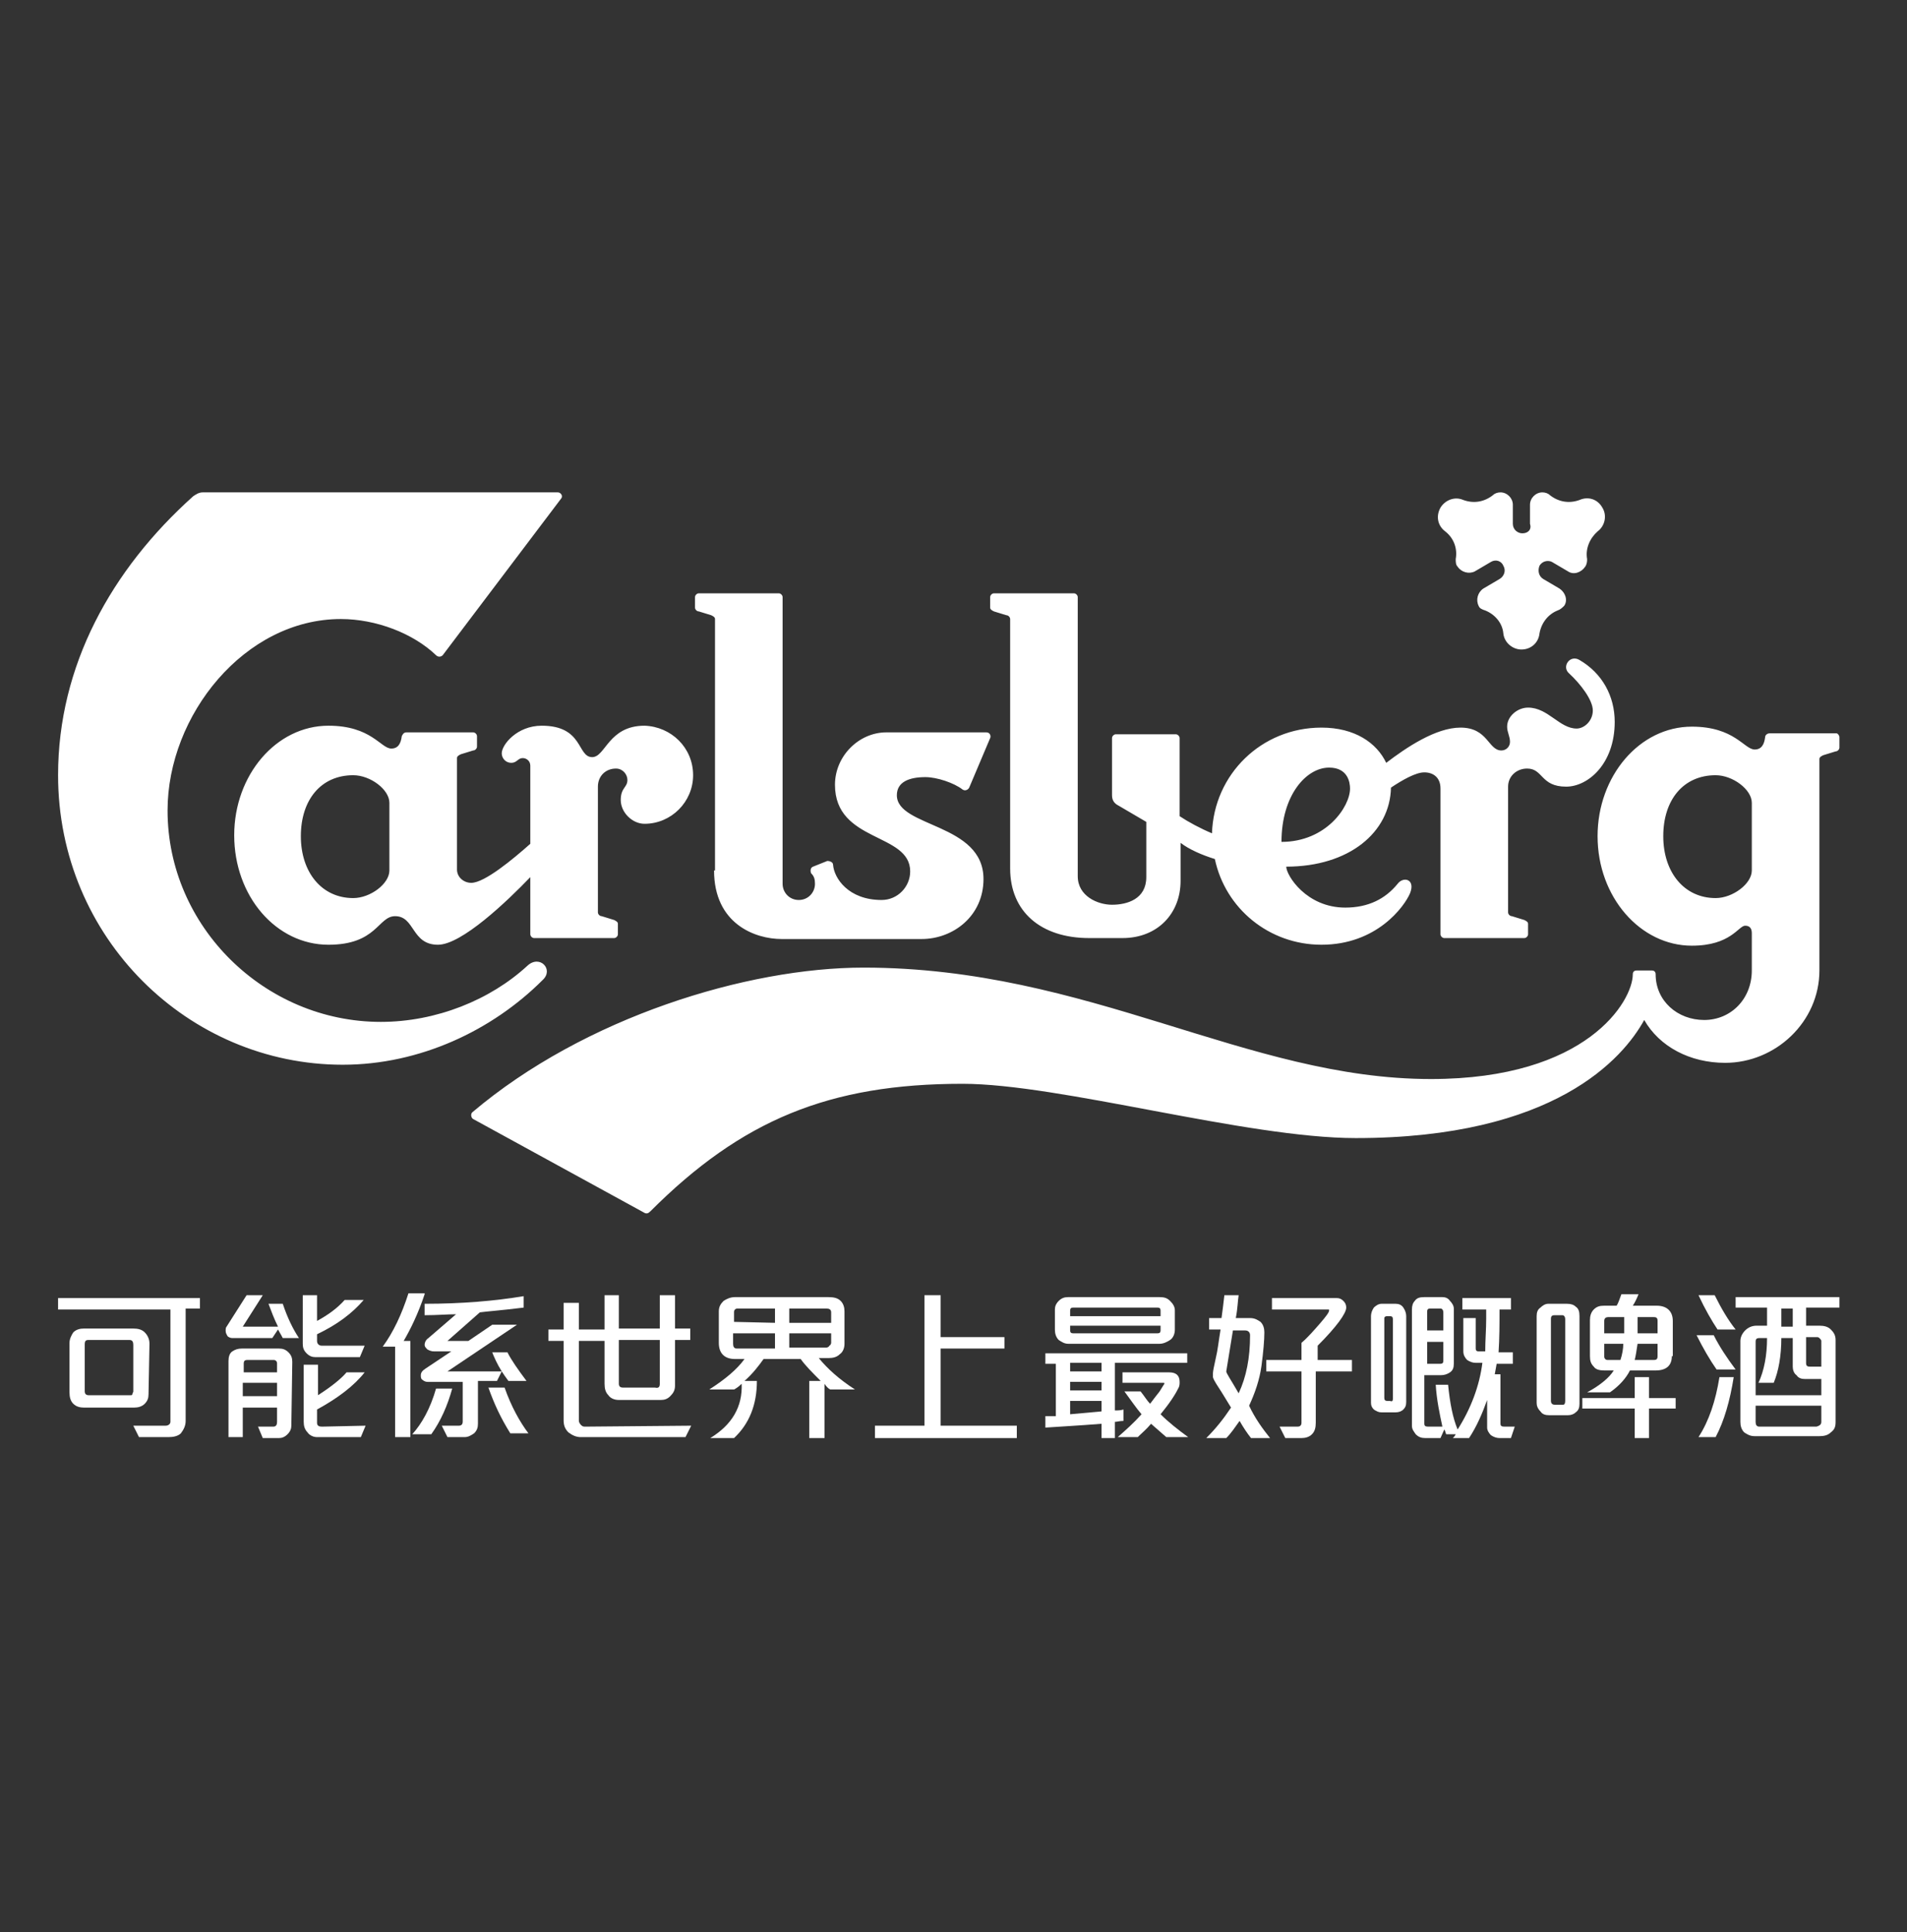 <?xml version="1.0" encoding="utf-8"?>
<!-- Generator: Adobe Illustrator 22.0.1, SVG Export Plug-In . SVG Version: 6.00 Build 0)  -->
<svg version="1.1" id="圖層_1" xmlns="http://www.w3.org/2000/svg" xmlns:xlink="http://www.w3.org/1999/xlink" x="0px" y="0px"
	 viewBox="0 0 200.3 202.9" style="enable-background:new 0 0 200.3 202.9;" xml:space="preserve">
<rect x="0" y="0" width="200.3" height="202.9" fill="#333333" stroke="none"/>
<style type="text/css">
	.st0{fill:#FFFFFF;}
</style>
<g>
	<g>
		<g>
			<g>
				<g>
					<path class="st0" d="M21,137.4h-1.5v11.8c0,0.5-0.2,0.9-0.5,1.3c-0.3,0.3-0.8,0.4-1.3,0.4h-3.1l-0.6-1.2h3.4
						c0.3,0,0.5-0.2,0.5-0.4v-11.8H6.1v-1.2H21V137.4L21,137.4z M15.6,146.4c0,0.4-0.1,0.7-0.4,1c-0.3,0.3-0.7,0.4-1.1,0.4H8.8
						c-0.4,0-0.8-0.1-1.1-0.4c-0.3-0.3-0.4-0.7-0.4-1.2V141c0-0.4,0.2-0.8,0.4-1.1c0.3-0.3,0.7-0.4,1.1-0.4H14
						c0.5,0,0.9,0.1,1.2,0.4c0.3,0.3,0.5,0.7,0.5,1.2L15.6,146.4L15.6,146.4z M14,146.1v-4.9c0-0.3-0.1-0.5-0.4-0.5H9.3
						c-0.3,0-0.4,0.1-0.4,0.5v4.9c0,0.2,0.1,0.4,0.4,0.4h4.4c0.1,0,0.2,0,0.2-0.1C13.9,146.3,14,146.2,14,146.1L14,146.1z"/>
				</g>
				<path class="st0" d="M38.3,141.3l-0.5,1.2h-4.7c-0.3,0-0.6-0.1-0.9-0.4c-0.3-0.3-0.4-0.6-0.4-1V136h1.5v2.7
					c1.1-0.6,2.1-1.3,2.9-2.2h2c-1.2,1.4-2.8,2.6-4.9,3.6v0.7c0,0.3,0.2,0.5,0.5,0.5H38.3L38.3,141.3z M31.4,140.5h-1.7
					c-0.2-0.4-0.4-0.7-0.5-0.9l-0.6,0.9h-4.2c-0.2,0-0.4-0.1-0.5-0.2c-0.1-0.2-0.2-0.3-0.2-0.6c0-0.1,0-0.3,0.1-0.4l2.1-3.3h1.7
					l-2.1,3.3h3.7c-0.4-0.8-0.7-1.6-1-2.4h1.5C30.2,138.4,30.8,139.6,31.4,140.5L31.4,140.5z M30.6,149.7c0,0.3-0.1,0.6-0.4,0.9
					c-0.3,0.3-0.6,0.4-0.9,0.4h-1.7l-0.5-1.2h1.6c0.3,0,0.4-0.2,0.4-0.5v-1.5h-3.6v3.1H24v-8c0-0.4,0.1-0.8,0.4-1s0.6-0.3,1-0.3h3.9
					c0.4,0,0.7,0.1,1,0.4c0.3,0.3,0.4,0.6,0.4,1L30.6,149.7L30.6,149.7z M29.1,144.1v-0.9c0-0.1,0-0.2-0.1-0.3s-0.2-0.1-0.3-0.1H26
					c-0.3,0-0.4,0.1-0.4,0.4v0.9L29.1,144.1L29.1,144.1z M29.1,146.6v-1.4h-3.6v1.4H29.1L29.1,146.6z M38.4,149.7l-0.5,1.2h-4.6
					c-0.4,0-0.8-0.2-1-0.5c-0.3-0.3-0.4-0.7-0.4-1.1v-6h1.5v3.2c1.4-0.9,2.4-1.7,3-2.4h1.9c-1.1,1.4-2.8,2.7-5,3.9v1.4
					c0,0.3,0.2,0.4,0.5,0.4L38.4,149.7L38.4,149.7z"/>
				<path class="st0" d="M44.6,135.9c-0.7,2.1-1.5,3.7-2.2,4.9h0.7v10.1h-1.6v-9.5h-1.3c1.1-1.5,2-3.4,2.7-5.6h1.7V135.9z M55.3,145
					h-1.9c-0.3-0.4-0.5-0.7-0.7-1l-0.5,1h-2v4.5c0,0.4-0.1,0.7-0.4,1c-0.3,0.2-0.6,0.4-1,0.4H47l-0.6-1.2h1.8c0.3,0,0.4-0.2,0.4-0.4
					v-4.2h-3.7c-0.2,0-0.4-0.1-0.5-0.2c-0.2-0.1-0.2-0.3-0.2-0.5c0-0.3,0.2-0.5,0.5-0.7l2.7-1.8h-1.8c-0.3,0-0.5-0.1-0.7-0.2
					c-0.2-0.2-0.3-0.3-0.3-0.5s0.1-0.5,0.4-0.7l2.9-2.5c-0.9,0-2,0.1-3.3,0.1v-1.2c3.9,0,7.4-0.3,10.4-0.8v1.2
					c-2.4,0.3-3.9,0.4-4.6,0.5l-3.4,3h2.2l2.5-1.7h2.6L47,144h5.7c-0.5-0.8-0.8-1.5-1-2h1.6C53.7,142.8,54.4,143.8,55.3,145
					L55.3,145z M55.5,150.5h-1.9c-1-1.6-1.7-3.1-2.3-4.8H53C53.7,147.7,54.6,149.3,55.5,150.5L55.5,150.5z M47.5,145.8
					c-0.5,1.8-1.2,3.4-2.2,4.8h-2c1-1.1,1.9-2.7,2.5-4.8H47.5L47.5,145.8z"/>
				<path class="st0" d="M72.6,149.7l-0.6,1.2H61c-0.5,0-0.9-0.2-1.3-0.5c-0.4-0.4-0.5-0.8-0.5-1.3v-8.3h-1.6v-1.2h1.6v-2.8h1.6v2.8
					h2.7V136H65v3.5h4.3V136h1.6v3.5h1.6v1.2h-1.6v4.8c0,0.5-0.2,0.8-0.5,1.1s-0.6,0.4-1,0.4H65c-0.5,0-0.9-0.2-1.1-0.5
					c-0.3-0.3-0.4-0.7-0.4-1.2v-4.5h-2.7v8.4c0,0.1,0.1,0.3,0.2,0.4c0.1,0.1,0.2,0.2,0.4,0.2L72.6,149.7L72.6,149.7z M69.3,145.3
					v-4.6H65v4.6c0,0.3,0.2,0.4,0.4,0.4h3.4C69.2,145.8,69.3,145.6,69.3,145.3L69.3,145.3z"/>
				<path class="st0" d="M89.8,145.9h-2.6c-0.2-0.1-0.4-0.3-0.6-0.6v5.7H85v-6h1.2c-0.9-0.9-1.6-1.6-2.1-2.3h-3.9
					c-0.5,0.7-1.1,1.5-2,2.3h1.3c0,2.5-0.8,4.5-2.4,6h-2.5c2.3-1.4,3.4-3.3,3.3-5.7c-0.3,0.3-0.6,0.5-0.8,0.6h-2.6
					c1.7-1.1,2.9-2.1,3.7-3.2h-1c-1.1,0-1.7-0.6-1.7-1.7v-3.3c0-0.5,0.2-0.8,0.5-1.1c0.3-0.2,0.7-0.4,1.2-0.4H87
					c0.6,0,1,0.1,1.3,0.4c0.3,0.3,0.4,0.7,0.4,1.1v3.4c0,0.5-0.2,0.9-0.5,1.1c-0.3,0.3-0.7,0.4-1.2,0.4h-1
					C86.9,143.7,88.1,144.8,89.8,145.9L89.8,145.9z M87.3,138.9v-1.1c0-0.3-0.2-0.4-0.5-0.4h-3.9v1.5H87.3L87.3,138.9z M81.4,138.9
					v-1.5h-3.9c-0.1,0-0.2,0-0.3,0.1c-0.1,0.1-0.1,0.2-0.1,0.3v1L81.4,138.9L81.4,138.9z M87.3,141v-1h-4.4v1.5h3.9
					c0.1,0,0.3-0.1,0.3-0.2C87.2,141.3,87.3,141.1,87.3,141L87.3,141z M81.4,141.5V140H77v1.1c0,0.3,0.1,0.5,0.4,0.5h4V141.5z"/>
				<polygon class="st0" points="106.8,151 91.9,151 91.9,149.7 97.1,149.7 97.1,136 98.8,136 98.8,140.4 105.5,140.4 105.5,141.6 
					98.8,141.6 98.8,149.7 106.8,149.7 				"/>
				<path class="st0" d="M123.4,139.6c0,0.5-0.2,0.9-0.5,1.1c-0.3,0.2-0.7,0.4-1.1,0.4h-9.6c-0.4,0-0.7-0.2-1-0.4
					c-0.3-0.3-0.4-0.7-0.4-1.1v-2.1c0-0.3,0.1-0.6,0.4-0.9c0.3-0.3,0.6-0.4,1-0.4h9.6c0.5,0,0.8,0.1,1.1,0.4c0.3,0.3,0.5,0.6,0.5,1
					V139.6L123.4,139.6z M121.9,138.1v-0.5c0-0.2-0.1-0.3-0.3-0.3h-8.9c-0.2,0-0.3,0.1-0.3,0.3v0.6h9.5V138.1z M121.9,139.7v-0.5
					h-9.5v0.5c0,0.2,0.1,0.3,0.3,0.3h8.9C121.8,140,121.9,139.9,121.9,139.7L121.9,139.7z M124.7,143.1h-7.6v5c0.3,0,0.6,0,0.9-0.1
					v1.2c-0.4,0-0.7,0.1-0.9,0.1v1.7h-1.4v-1.5c-2.5,0.2-4.5,0.3-5.9,0.4v-1.2c0.6,0,0.9,0,1.1,0v-5.5h-1.1v-1.1h14.9V143.1
					L124.7,143.1z M115.7,144v-0.9h-3.3v0.9H115.7L115.7,144z M115.7,146v-0.9h-3.3v0.9H115.7L115.7,146z M115.7,148.2v-1.1h-3.3
					v1.4L115.7,148.2L115.7,148.2z M124.8,150.9h-2.3l-1.6-1.4c-0.5,0.6-1,1-1.4,1.4h-2.1c0.8-0.7,1.7-1.5,2.5-2.4
					c-0.6-0.7-1.2-1.6-1.8-2.4h1.7c0.4,0.5,0.7,1,1,1.3c0.3-0.4,0.6-0.8,1-1.3c0.3-0.5,0.5-0.8,0.5-0.8c0-0.1,0-0.1-0.1-0.1h-4.3
					v-1.1h4.9c0.7,0,1.1,0.3,1.1,1c0,0.2,0,0.4-0.1,0.6c-0.1,0.2-0.3,0.6-0.7,1.2c-0.4,0.6-0.8,1.1-1.2,1.6
					C122.7,149.3,123.7,150.1,124.8,150.9L124.8,150.9z"/>
				<path class="st0" d="M133.4,151h-2c-0.4-0.5-0.8-1.1-1.2-1.8c-0.5,0.7-0.9,1.3-1.4,1.8h-2.1c1-1,1.8-2,2.6-3.2
					c-0.5-0.8-0.9-1.5-1.3-2.1c-0.4-0.6-0.6-1-0.6-1.1s0-0.3,0-0.4c0-0.2,0.1-0.7,0.3-1.6c0.2-0.8,0.3-1.8,0.5-3H127v-1.2h1.3
					c0.1-0.7,0.2-1.5,0.3-2.4h1.5c-0.1,0.6-0.1,1.4-0.3,2.4h1.5c0.5,0,0.8,0.2,1.1,0.4c0.3,0.3,0.4,0.7,0.4,1.1c0,0.8-0.1,2-0.3,3.5
					s-0.7,2.9-1.3,4.2C131.8,148.9,132.6,150,133.4,151L133.4,151z M130.1,146.3c0.8-1.7,1.2-3.7,1.2-6.1c0-0.3-0.2-0.5-0.5-0.5
					h-1.3l-0.7,4.3C128.8,144.2,129.3,144.9,130.1,146.3L130.1,146.3z M141.8,144h-3.6v5.4c0,0.5-0.1,0.9-0.4,1.2
					c-0.3,0.3-0.7,0.4-1.1,0.4H135l-0.6-1.2h1.9c0.2,0,0.4-0.1,0.4-0.4V144H133v-1.2h3.7V141c0.7-0.6,1.3-1.3,2-2.1
					c0.6-0.7,0.9-1.1,0.9-1.3c0-0.1,0-0.1-0.1-0.1h-5.9v-1.2h6.8c0.3,0,0.5,0.1,0.7,0.3s0.3,0.4,0.3,0.7c0,0.6-1,2-3,4v1.5h3.6v1.2
					H141.8z"/>
				<path class="st0" d="M159.1,149.8l-0.4,1.2h-1.2c-0.3,0-0.6-0.1-0.9-0.3c-0.2-0.2-0.4-0.5-0.4-0.8V147c-0.5,1.4-1.1,2.8-1.9,4
					h-1.7c0.1-0.1,0.2-0.2,0.3-0.4h-1c-0.1-0.2-0.1-0.4-0.2-0.5l-0.4,0.9h-1.6c-0.4,0-0.7-0.1-1-0.4c-0.2-0.3-0.4-0.5-0.4-0.9v-12.2
					c0-0.4,0.1-0.7,0.3-0.9c0.2-0.3,0.5-0.4,1-0.4h1.9c0.3,0,0.6,0.1,0.8,0.4c0.2,0.2,0.4,0.5,0.4,0.8v5.8c0,0.4-0.1,0.7-0.4,0.9
					c-0.3,0.2-0.6,0.3-1,0.3h-1.7v5.1c0,0.2,0.1,0.3,0.4,0.3h1.5c-0.3-1.4-0.6-2.8-0.7-4.4h1.3c0.2,2,0.5,3.5,1,4.7
					c1.4-2.2,2.3-4.6,2.6-7H155c-0.3,0-0.6-0.1-0.9-0.3c-0.2-0.2-0.4-0.5-0.4-0.9v-3.5h1.3v3.2c0,0.2,0.1,0.3,0.3,0.3h0.7
					c0-1.2,0.1-2.3,0.1-3.4c0-0.4,0-0.8,0-1h-2.5v-1.2h5.1v1.2h-1.2c0,1.5,0,3-0.1,4.5h1.5v1.2h-1.7l-0.2,1.1h0.6v5.2
					c0,0.2,0.1,0.3,0.4,0.3L159.1,149.8L159.1,149.8z M151.6,139.7v-1.9c0-0.2-0.1-0.4-0.3-0.4h-1.1c-0.2,0-0.3,0.1-0.3,0.3v2
					L151.6,139.7L151.6,139.7z M151.6,142.9v-2h-1.7v2.3h1.4C151.5,143.2,151.6,143.1,151.6,142.9L151.6,142.9z M147.7,147.2
					c0,0.4-0.1,0.6-0.3,0.8s-0.5,0.3-0.8,0.3h-1.5c-0.3,0-0.5-0.1-0.8-0.3c-0.2-0.2-0.3-0.4-0.3-0.7v-9.1c0-0.3,0.1-0.6,0.3-0.9
					c0.2-0.2,0.5-0.4,0.8-0.4h1.5c0.3,0,0.6,0.1,0.8,0.4c0.2,0.3,0.3,0.6,0.3,0.9V147.2L147.7,147.2z M146.3,146.9v-8.4
					c0-0.2-0.1-0.3-0.3-0.3h-0.3c-0.2,0-0.3,0.1-0.3,0.2v8.4c0,0.2,0.1,0.3,0.3,0.3h0.3C146.2,147.2,146.3,147.1,146.3,146.9
					L146.3,146.9z"/>
				<path class="st0" d="M175.6,142.4c0,1-0.6,1.5-1.7,1.5h-2.7c-0.4,0.8-1.1,1.6-2.1,2.3h-2.4c1.3-0.7,2.3-1.5,2.8-2.3h-1
					c-0.5,0-0.9-0.1-1.1-0.4c-0.3-0.3-0.4-0.6-0.4-1.1v-3.8c0-0.4,0.1-0.8,0.4-1.1c0.3-0.3,0.6-0.4,1.1-0.4h1.3
					c0.2-0.3,0.3-0.7,0.5-1.2h1.8c-0.2,0.5-0.4,0.9-0.6,1.2h2.5c1.1,0,1.7,0.6,1.7,1.6v3.7H175.6z M174.1,140v-1.3
					c0-0.3-0.1-0.4-0.4-0.4H172v1.7H174.1L174.1,140z M170.6,140v-1.7h-1.7c-0.2,0-0.4,0.1-0.4,0.4v1.3H170.6L170.6,140z
					 M174.1,142.4v-1.3H172c-0.1,0.7-0.2,1.3-0.3,1.7h2C174,142.8,174.1,142.7,174.1,142.4L174.1,142.4z M170.5,141.1h-2v1.3
					c0,0.1,0,0.2,0.1,0.3s0.2,0.1,0.3,0.1h1.3C170.4,142.2,170.5,141.6,170.5,141.1L170.5,141.1z M165.9,147.4
					c0,0.4-0.1,0.7-0.4,0.9c-0.2,0.2-0.5,0.3-0.8,0.3h-2c-0.4,0-0.7-0.1-0.9-0.4c-0.3-0.3-0.4-0.6-0.4-0.9v-9.1
					c0-0.4,0.1-0.7,0.4-0.9c0.2-0.2,0.5-0.4,0.8-0.4h2c0.4,0,0.7,0.1,0.9,0.3c0.3,0.2,0.4,0.5,0.4,1V147.4L165.9,147.4z
					 M164.4,147.1v-8.6c0-0.2-0.1-0.4-0.3-0.4h-0.8c-0.3,0-0.4,0.1-0.4,0.4v8.6c0,0.2,0.1,0.4,0.4,0.4h0.9
					C164.3,147.5,164.4,147.4,164.4,147.1L164.4,147.1z M176,147.9h-2.8v3.1h-1.5v-3.1h-5.5v-1.1h5.5v-2.2h1.5v2.2h2.8V147.9
					L176,147.9z"/>
				<g>
					<path class="st0" d="M182.3,139.6h-1.9c-0.6-0.9-1.3-2.1-2-3.6h1.7C180.8,137.4,181.5,138.6,182.3,139.6L182.3,139.6z
						 M193.2,137.3h-3.5v1.9h1.4c0.5,0,0.9,0.1,1.2,0.4c0.3,0.3,0.5,0.6,0.5,1.1v8.6c0,0.5-0.1,0.8-0.5,1.1
						c-0.3,0.3-0.7,0.4-1.2,0.4h-6.8c-0.5,0-0.8-0.2-1.1-0.4c-0.3-0.3-0.4-0.7-0.4-1.1v-8.5c0-0.4,0.2-0.8,0.5-1.1s0.7-0.5,1.2-0.5
						h1.1v-1.9h-3.3v-1.1h10.9L193.2,137.3L193.2,137.3z M188.3,139.3v-1.9h-1.2v1.9H188.3L188.3,139.3z M191.3,143.5v-2.7
						c0-0.1-0.1-0.2-0.2-0.3c-0.1-0.1-0.2-0.1-0.3-0.1h-1.1v2.7c0,0.3,0.1,0.4,0.4,0.4L191.3,143.5L191.3,143.5z M191.3,146.4v-1.6
						h-1.7c-0.4,0-0.7-0.1-0.9-0.4c-0.3-0.2-0.4-0.6-0.4-0.9v-3h-1.2c0,1.9-0.3,3.5-0.8,4.7h-1.6c0.6-1.3,0.9-2.9,0.9-4.7h-0.8
						c-0.3,0-0.4,0.1-0.4,0.4v5.6h6.9V146.4z M191.3,149.3v-1.7h-6.9v1.7c0,0.3,0.1,0.5,0.4,0.5h6
						C191.1,149.7,191.3,149.6,191.3,149.3L191.3,149.3z M182.3,143.8h-2c-0.7-1-1.4-2.2-2.1-3.6h1.8
						C180.6,141.4,181.4,142.6,182.3,143.8L182.3,143.8z M182.1,144.6c-0.4,2.5-1,4.6-1.9,6.3h-1.8c1.1-1.7,1.8-3.8,2.2-6.3H182.1
						L182.1,144.6z"/>
				</g>
			</g>
		</g>
	</g>
	<g>
		<g>
			<path class="st0" d="M72.8,81.4c0,2.8-2.3,5.1-5.1,5.1c-1.3,0-2.5-1.2-2.5-2.5s0.7-1.3,0.7-2.1c0-0.6-0.5-1.2-1.2-1.2
				c-1.1,0-1.9,0.8-1.9,1.9v13.2c0,0.2,0.2,0.4,0.4,0.4l1.3,0.4c0.2,0.1,0.4,0.2,0.4,0.4v1.1c0,0.2-0.2,0.4-0.4,0.4h-8.4
				c-0.2,0-0.4-0.2-0.4-0.4v-6c-2.4,2.5-7.2,7.1-9.7,7.1c-2.8,0-2.4-3-4.5-3c-1.8,0-1.9,3-7,3c-5.5,0-9.9-5.1-9.9-11.5
				c0-6.3,4.4-11.5,9.9-11.5c4.5,0,5.5,2.4,6.6,2.4c0.7,0,1-0.5,1.1-1.3c0.1-0.2,0.2-0.4,0.5-0.4h7c0.2,0,0.4,0.2,0.4,0.4v1.1
				c0,0.2-0.2,0.4-0.4,0.4l-1.3,0.4c-0.2,0.1-0.4,0.2-0.4,0.4v11.7c0,0.8,0.7,1.4,1.5,1.4c1.4,0,4.4-2.5,6.2-4.1v-8.2
				c0-0.5-0.4-0.8-0.8-0.8c-0.5,0-0.6,0.5-1.2,0.5c-0.6,0-1-0.5-1-1c0-0.9,1.6-2.9,4.2-2.9c4.4,0,3.7,3.3,5.3,3.3
				c1.4,0,1.7-3.3,5.5-3.3C70.5,76.3,72.8,78.5,72.8,81.4z M40.9,84.3c0-1.4-2-2.9-3.8-2.9c-3.4,0-5.5,2.6-5.5,6.4s2.2,6.5,5.5,6.5
				c1.8,0,3.8-1.5,3.8-2.9V84.3z M75,91.4c0,5.6,4.3,7.2,7.1,7.2h14.7c3.3,0,6.5-2.4,6.5-6.3c0-5.9-9.1-5.4-9.1-8.8
				c0-1.4,1.3-1.9,3-1.9c1.2,0,3,0.6,3.9,1.3c0.3,0.2,0.6,0,0.7-0.2l2.2-5.2c0.1-0.2,0-0.6-0.4-0.6H93.1c-2.9,0-5.4,2.5-5.4,5.5
				c0,6.1,7.9,5,7.9,9.1c0,1.6-1.3,3-3,3c-3.5,0-5-2.3-5.1-3.7c0-0.3-0.4-0.4-0.6-0.4L85.4,91c-0.3,0.1-0.3,0.5-0.2,0.7
				c0.3,0.3,0.4,0.6,0.4,1.1c0,0.9-0.7,1.7-1.7,1.7s-1.7-0.8-1.7-1.7V62.7c0-0.2-0.2-0.4-0.4-0.4h-8.4c-0.2,0-0.4,0.2-0.4,0.4v1.1
				c0,0.2,0.2,0.4,0.4,0.4l1.3,0.4c0.2,0.1,0.4,0.2,0.4,0.4v26.4H75z M193.2,77.4v1.1c0,0.2-0.2,0.4-0.4,0.4l-1.3,0.4
				c-0.2,0.1-0.4,0.2-0.4,0.4v22.2c0,5.4-4.6,9.7-9.9,9.7c-3.7,0-6.9-1.7-8.5-4.5c-2.2,4-9.4,12.4-30.3,12.4
				c-11.5,0-31.1-5.7-41.3-5.7c-14,0-23.2,3.8-32.8,13.4c-0.2,0.2-0.4,0.3-0.7,0.1l-17.9-9.8c-0.2-0.1-0.3-0.5-0.1-0.7
				c11.8-10,28.9-15.2,41.1-15.2c23.7,0,40.2,11.7,59.6,11.7c16.4,0,21.2-8.2,21.2-11c0-0.3,0.2-0.4,0.4-0.4h1.6
				c0.2,0,0.4,0.1,0.4,0.4c0,2.8,2.3,4.8,5.1,4.8s5-2.2,5-5.2V98c0-0.5-0.2-0.8-0.7-0.8c-0.7,0-1.5,2.1-5.6,2.1
				c-5.4,0-9.9-5.1-9.9-11.5c0-6.3,4.4-11.5,9.9-11.5c4.5,0,5.5,2.4,6.6,2.4c0.7,0,1-0.5,1.1-1.3c0-0.2,0.2-0.4,0.5-0.4h7
				C193,77,193.2,77.2,193.2,77.4z M184,84.3c0-1.4-2-2.9-3.8-2.9c-3.4,0-5.5,2.6-5.5,6.4s2.2,6.5,5.5,6.5c1.8,0,3.8-1.5,3.8-2.9
				V84.3z M169.6,75.8c0,4.4-2.8,6.8-5.1,6.8c-2.7,0-2.4-1.9-4.1-1.9c-1.1,0-2,0.8-2,1.9v13.2c0,0.2,0.2,0.4,0.4,0.4l1.3,0.4
				c0.2,0.1,0.4,0.2,0.4,0.4v1.1c0,0.2-0.2,0.4-0.4,0.4h-8.4c-0.2,0-0.4-0.2-0.4-0.4V82.8c0-1.2-0.8-1.7-1.7-1.7s-2.3,0.8-3.5,1.6
				c-0.1,4.7-4.4,8.3-11,8.3c0,0.9,2.1,4.3,6.2,4.3c2.4,0,4.2-0.9,5.5-2.5c0.6-0.8,1.9-0.5,1.3,1c-0.6,1.4-3.5,5.4-9.3,5.4
				c-5.5,0-10.1-3.8-11.2-9c-1.3-0.4-2.7-1-3.6-1.7v4c0,3.4-2.4,6-6.1,6h-3.5c-5.1,0-8.3-2.8-8.3-7.3V65c0-0.2-0.2-0.4-0.4-0.4
				l-1.3-0.4c-0.2-0.1-0.4-0.2-0.4-0.4v-1.1c0-0.2,0.2-0.4,0.4-0.4h8.4c0.2,0,0.4,0.2,0.4,0.4V92c0,2.1,2.1,3,3.6,3
				c1.6,0,3.6-0.6,3.6-2.9v-5.8l-2.9-1.7c-0.4-0.2-0.7-0.5-0.7-1.1v-6c0-0.2,0.2-0.4,0.4-0.4h6.3c0.2,0,0.4,0.2,0.4,0.4v8.2
				c0.9,0.6,2.2,1.3,3.4,1.8c0.2-6.2,5.2-11.1,11.5-11.1c3.5,0,5.8,1.6,6.8,3.7c2.1-1.6,5.2-3.7,7.8-3.7c2.9,0,2.9,2.4,4.3,2.4
				c0.5,0,0.9-0.4,0.9-0.9c0-0.6-0.3-1-0.3-1.6c0-1.1,1.1-2,2.2-2c2.1,0,3.3,2.2,5.1,2.2c0.8,0,1.7-0.8,1.7-1.9s-1.3-2.8-2.5-3.9
				c-0.8-0.7,0.1-2,1.1-1.4C168.3,70.7,169.6,73.1,169.6,75.8z M141.8,82.8c0-0.6-0.2-2.2-2.2-2.2c-2.4,0-5,2.9-5,7.8
				C139.3,88.4,141.8,84.7,141.8,82.8z M55.4,101.4c-3.9,3.6-9.6,5.9-15.4,5.9c-12.2,0-22.4-10-22.4-22.2c0-10,8.1-20.1,18.2-20.1
				c3.7,0,7.6,1.5,10,3.8c0.2,0.2,0.5,0.2,0.7,0l12.4-16.4c0.3-0.3,0-0.7-0.3-0.7H21.3c-0.4,0-0.7,0.2-1,0.4
				C11.7,59.8,6.1,69.9,6.1,81.4c0,17.1,13.7,30.4,29.9,30.4c8.1,0,15.7-3.6,21-8.9C58.2,101.8,56.7,100.2,55.4,101.4z M159.9,56
				c-0.5,0-1-0.4-1-1v-2c0-0.7-0.6-1.3-1.3-1.3c-0.3,0-0.6,0.1-0.8,0.3c-0.9,0.7-2,0.9-3.1,0.5c-0.9-0.4-1.9,0-2.4,0.8
				c-0.5,0.9-0.3,1.9,0.5,2.5c0.9,0.7,1.3,1.8,1.1,2.9c0,0.3,0,0.6,0.2,0.8c0.4,0.6,1.2,0.8,1.8,0.5l1.7-1c0.5-0.3,1.1-0.1,1.3,0.4
				c0.3,0.5,0.1,1.1-0.4,1.4l-1.7,1c-0.6,0.4-0.8,1.2-0.5,1.8c0.1,0.3,0.4,0.4,0.7,0.5c1,0.4,1.8,1.3,1.9,2.4c0.1,1,1,1.7,1.9,1.7
				c1,0,1.8-0.7,1.9-1.7c0.2-1.1,0.9-2,1.9-2.4c0.3-0.1,0.5-0.3,0.7-0.5c0.4-0.6,0.1-1.4-0.5-1.8l-1.7-1c-0.5-0.3-0.6-0.9-0.4-1.4
				c0.3-0.5,0.9-0.6,1.3-0.4l1.7,1c0.6,0.4,1.4,0.1,1.8-0.5c0.2-0.3,0.2-0.6,0.2-0.8c-0.2-1.1,0.3-2.2,1.1-2.9
				c0.8-0.6,1-1.7,0.5-2.5c-0.5-0.9-1.5-1.2-2.4-0.8c-1.1,0.4-2.2,0.2-3.1-0.5c-0.2-0.2-0.5-0.3-0.8-0.3c-0.7,0-1.3,0.6-1.3,1.3v2
				C160.9,55.6,160.5,56,159.9,56z"/>
		</g>
	</g>
</g>
</svg>
